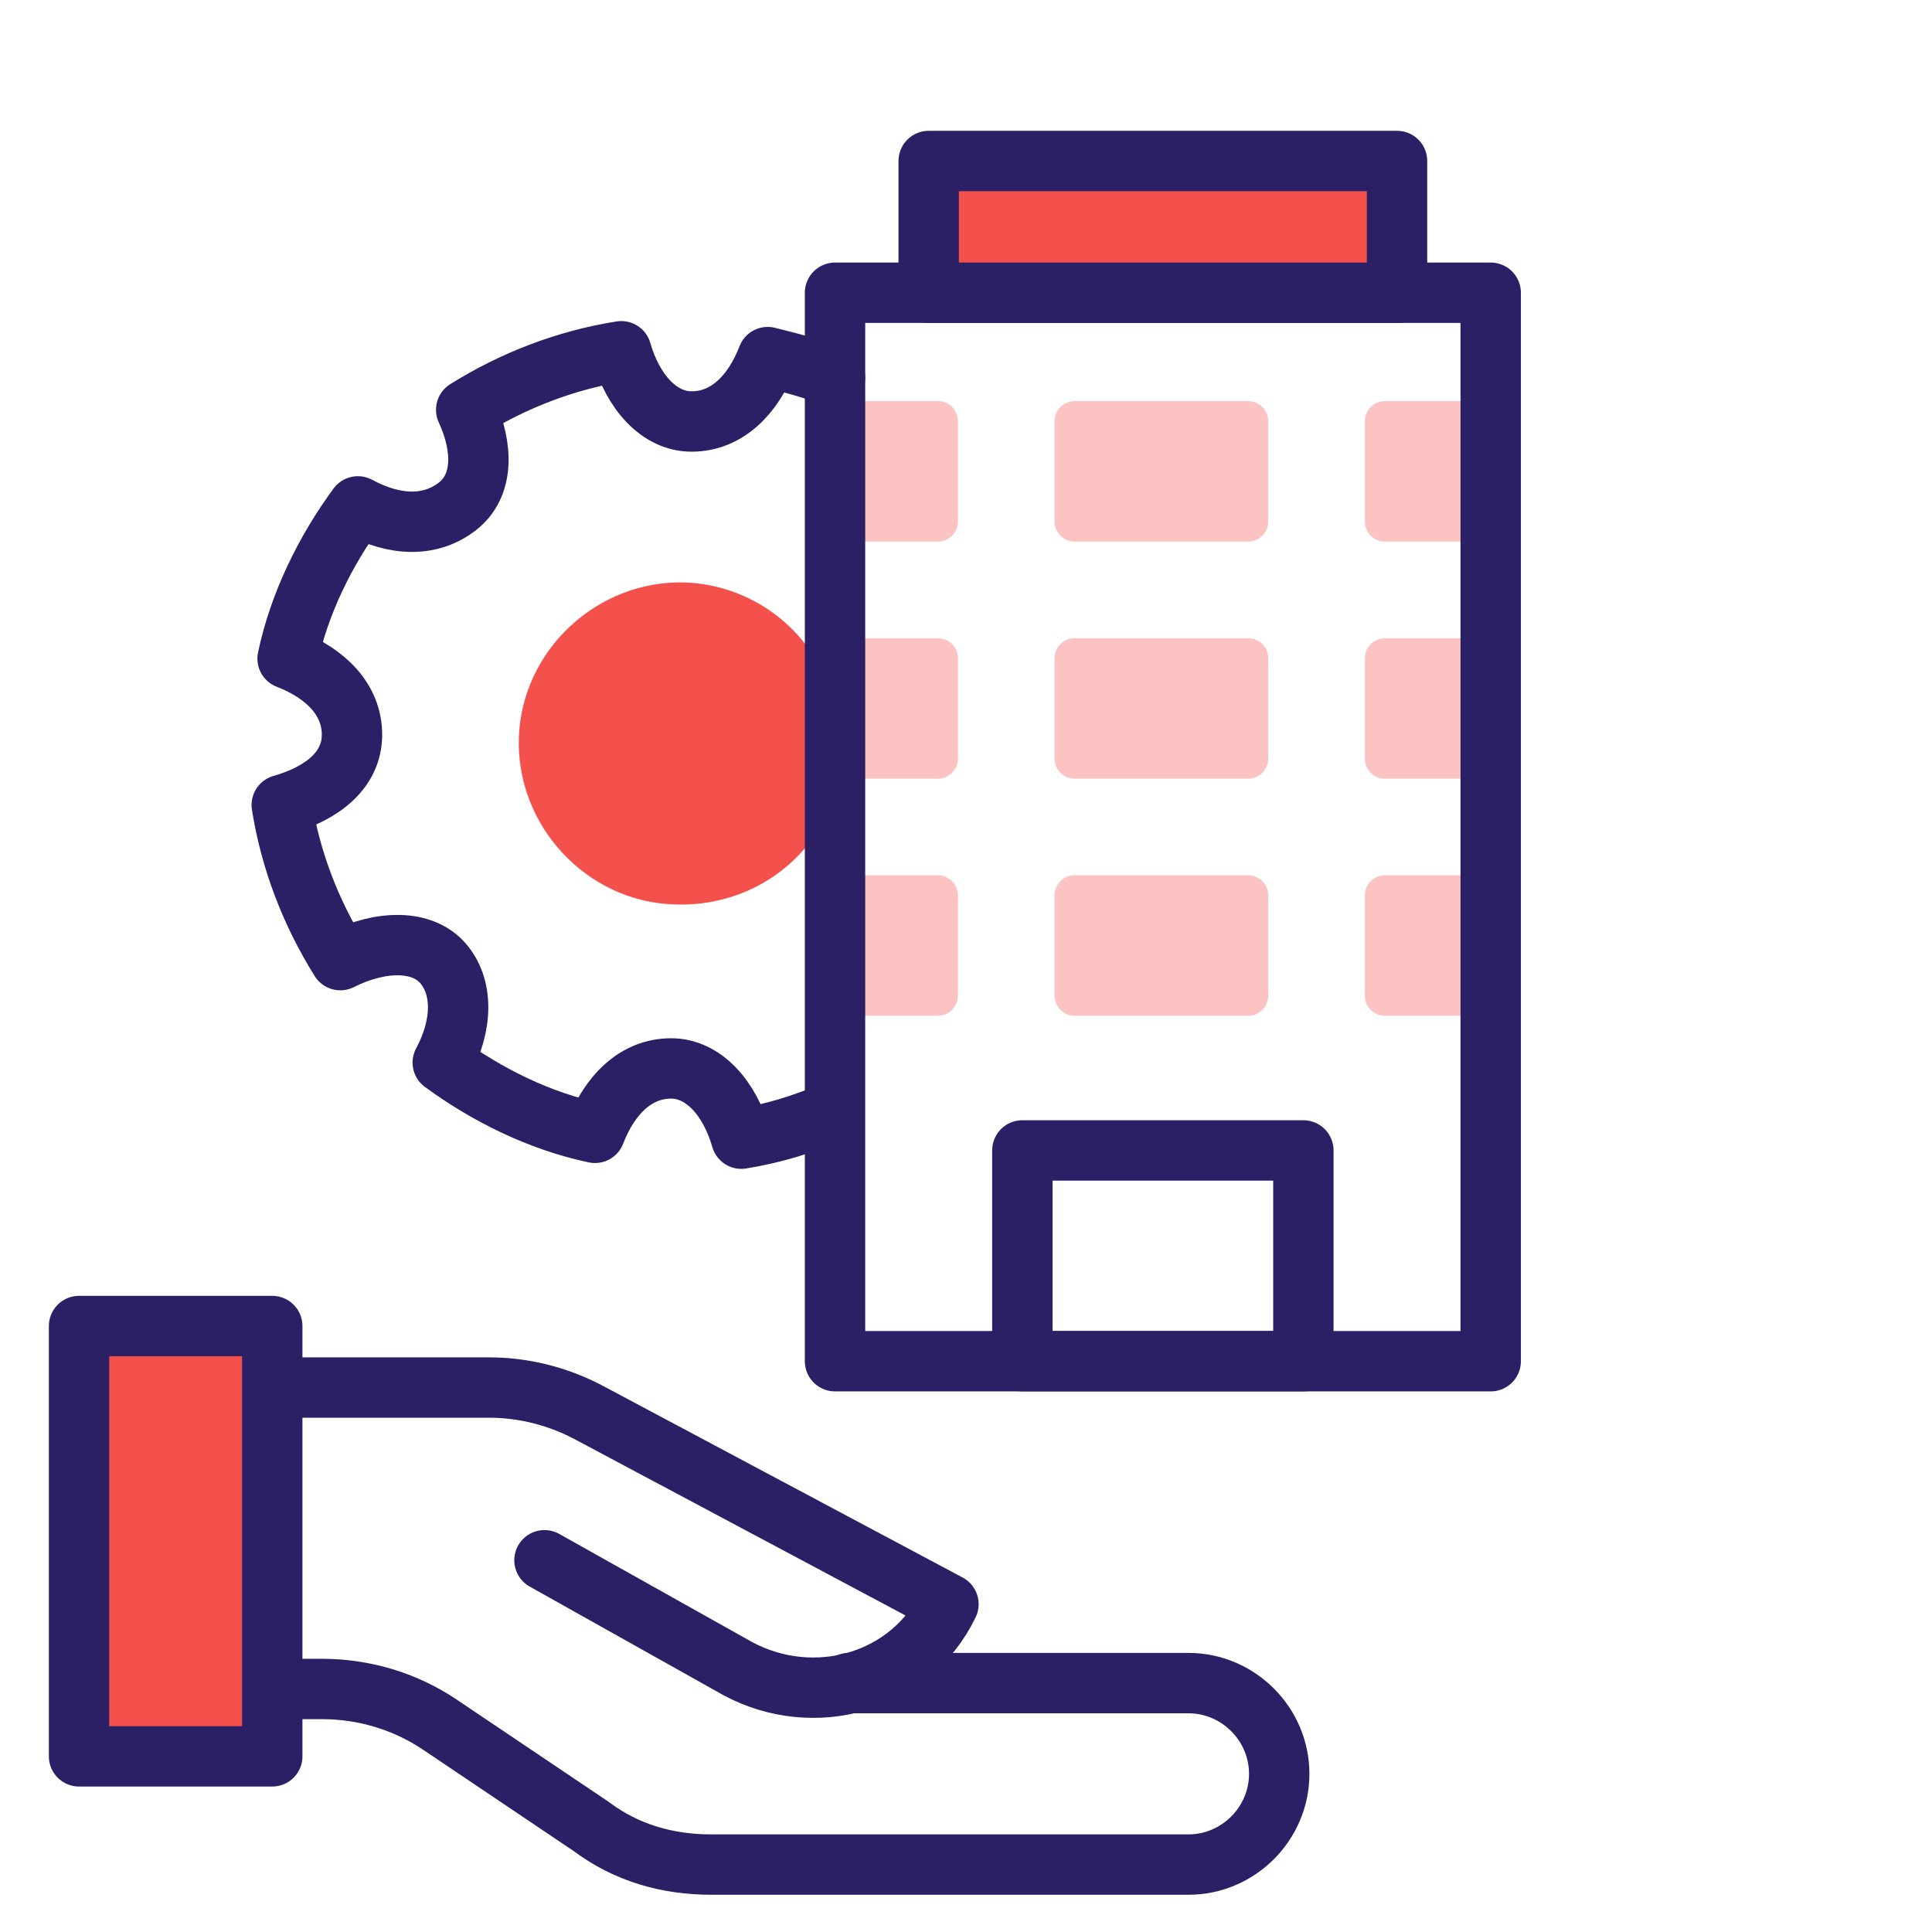 <svg width="48" height="48" viewBox="0 0 48 48" fill="none" xmlns="http://www.w3.org/2000/svg">
<path d="M21.091 41.816H29.527C30.764 41.816 31.782 42.835 31.782 44.071C31.782 45.307 30.764 46.325 29.527 46.325H17.673C16.582 46.325 15.564 46.035 14.691 45.38L10.909 42.835C10.036 42.253 9.018 41.962 8 41.962H6.691" stroke="#2B2065" stroke-width="1.5" stroke-miterlimit="10" stroke-linecap="round" stroke-linejoin="round"/>
<path d="M13.527 38.764L18.327 41.455C20.218 42.473 22.618 41.818 23.564 39.855L14.691 35.127C13.891 34.691 13.018 34.473 12.146 34.473H6.691" stroke="#2B2065" stroke-width="1.5" stroke-miterlimit="10" stroke-linecap="round" stroke-linejoin="round"/>
<path d="M1.964 32.945H6.764V43.636H1.964V32.945Z" fill="#F5514C" stroke="#2B2065" stroke-width="1.5" stroke-miterlimit="10" stroke-linecap="round" stroke-linejoin="round"/>
<path d="M20.745 19.707C20.236 21.38 18.636 22.544 16.745 22.471C14.564 22.398 12.818 20.507 12.891 18.326C12.964 16.144 14.854 14.398 17.036 14.471C18.709 14.544 20.091 15.635 20.6 17.089" fill="#F5514C"/>
<path d="M20.745 9.381C20.236 9.163 19.654 9.017 19.073 8.872C18.709 9.817 18.055 10.472 17.182 10.472C16.382 10.472 15.727 9.745 15.436 8.727C14.055 8.945 12.745 9.454 11.582 10.181C12.018 11.127 12.018 12.072 11.364 12.581C10.709 13.09 9.836 13.09 8.891 12.581C8.091 13.672 7.436 14.981 7.145 16.363C8.091 16.727 8.745 17.381 8.745 18.254C8.745 19.127 8.018 19.708 7 19.999C7.218 21.381 7.727 22.69 8.455 23.854C9.473 23.345 10.491 23.345 11 23.927C11.509 24.508 11.509 25.454 11 26.399C12.091 27.199 13.4 27.854 14.782 28.145C15.146 27.199 15.8 26.545 16.673 26.545C17.473 26.545 18.127 27.272 18.418 28.29C19.291 28.145 19.892 27.944 20.619 27.653" stroke="#2B2065" stroke-width="1.5" stroke-miterlimit="10" stroke-linecap="round" stroke-linejoin="round"/>
<path d="M20.746 16.355C20.746 16.079 20.97 15.855 21.246 15.855H23.3C23.576 15.855 23.8 16.079 23.8 16.355V18.846C23.8 19.122 23.576 19.346 23.3 19.346H21.246C20.97 19.346 20.746 19.122 20.746 18.846V16.355Z" fill="#FBC3C1"/>
<path d="M20.746 22.246C20.746 21.97 20.97 21.746 21.246 21.746H23.3C23.576 21.746 23.8 21.97 23.8 22.246V24.737C23.8 25.013 23.576 25.237 23.3 25.237H21.246C20.97 25.237 20.746 25.013 20.746 24.737V22.246Z" fill="#FBC3C1"/>
<path d="M33.909 22.246C33.909 21.97 34.133 21.746 34.409 21.746H36.464C36.74 21.746 36.964 21.97 36.964 22.246V24.737C36.964 25.013 36.74 25.237 36.464 25.237H34.409C34.133 25.237 33.909 25.013 33.909 24.737V22.246Z" fill="#FBC3C1"/>
<path d="M26.2 22.246C26.2 21.97 26.424 21.746 26.7 21.746H31.009C31.285 21.746 31.509 21.97 31.509 22.246V24.737C31.509 25.013 31.285 25.237 31.009 25.237H26.7C26.424 25.237 26.2 25.013 26.2 24.737V22.246Z" fill="#FBC3C1"/>
<path d="M20.746 10.465C20.746 10.189 20.97 9.965 21.246 9.965H23.3C23.576 9.965 23.8 10.189 23.8 10.465V12.956C23.8 13.232 23.576 13.456 23.3 13.456H21.246C20.97 13.456 20.746 13.232 20.746 12.956V10.465Z" fill="#FBC3C1"/>
<path d="M26.2 10.465C26.2 10.189 26.424 9.965 26.7 9.965H31.009C31.285 9.965 31.509 10.189 31.509 10.465V12.956C31.509 13.232 31.285 13.456 31.009 13.456H26.7C26.424 13.456 26.2 13.232 26.2 12.956V10.465Z" fill="#FBC3C1"/>
<path d="M33.909 10.465C33.909 10.189 34.133 9.965 34.409 9.965H36.464C36.74 9.965 36.964 10.189 36.964 10.465V12.956C36.964 13.232 36.74 13.456 36.464 13.456H34.409C34.133 13.456 33.909 13.232 33.909 12.956V10.465Z" fill="#FBC3C1"/>
<path d="M33.909 16.355C33.909 16.079 34.133 15.855 34.409 15.855H36.464C36.74 15.855 36.964 16.079 36.964 16.355V18.846C36.964 19.122 36.74 19.346 36.464 19.346H34.409C34.133 19.346 33.909 19.122 33.909 18.846V16.355Z" fill="#FBC3C1"/>
<path d="M20.746 7.273H37.036V33.819H20.746V7.273Z" stroke="#2B2065" stroke-width="1.5" stroke-miterlimit="10" stroke-linecap="round" stroke-linejoin="round"/>
<path d="M23.073 4H34.709V7.273H23.073V4Z" fill="#F5514C" stroke="#2B2065" stroke-width="1.5" stroke-miterlimit="10" stroke-linecap="round" stroke-linejoin="round"/>
<path d="M26.2 16.355C26.2 16.079 26.424 15.855 26.7 15.855H31.009C31.285 15.855 31.509 16.079 31.509 16.355V18.846C31.509 19.122 31.285 19.346 31.009 19.346H26.7C26.424 19.346 26.2 19.122 26.2 18.846V16.355Z" fill="#FBC3C1"/>
<path d="M25.4 28.582H32.382V33.818H25.4V28.582Z" stroke="#2B2065" stroke-width="1.5" stroke-miterlimit="10" stroke-linecap="round" stroke-linejoin="round"/>
</svg>
